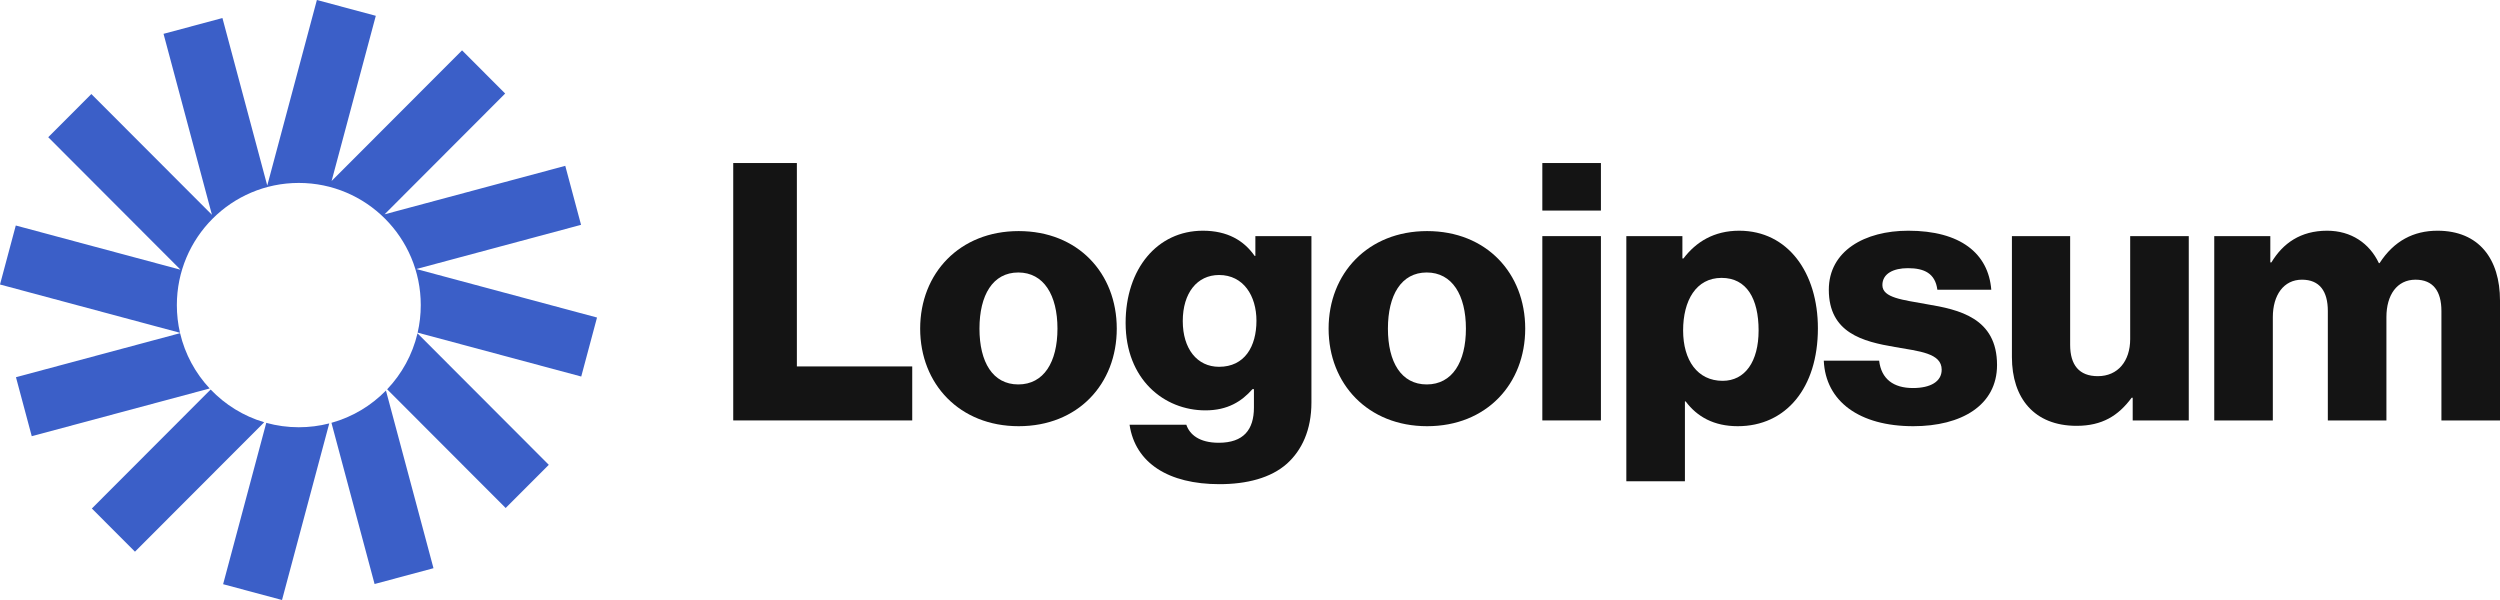 <?xml version="1.0" encoding="UTF-8"?>
<svg width="150px" height="36px" viewBox="0 0 150 36" version="1.1" xmlns="http://www.w3.org/2000/svg" xmlns:xlink="http://www.w3.org/1999/xlink">
    <title>Group</title>
    <g id="Page-1" stroke="none" stroke-width="1" fill="none" fill-rule="evenodd">
        <g id="Medium" transform="translate(-250, -69)" fill-rule="nonzero">
            <g id="Group" transform="translate(250, 69)">
                <polygon id="Path" fill="#141414" points="43.994 25.226 54.734 25.226 54.734 21.986 47.812 21.986 47.812 9.782 43.994 9.782"></polygon>
                <path d="M61.097,23.066 C59.566,23.066 58.768,21.727 58.768,19.718 C58.768,17.71 59.566,16.349 61.097,16.349 C62.628,16.349 63.448,17.71 63.448,19.718 C63.448,21.727 62.628,23.066 61.097,23.066 Z M61.119,25.572 C64.677,25.572 67.006,23.045 67.006,19.718 C67.006,16.392 64.677,13.865 61.119,13.865 C57.582,13.865 55.21,16.392 55.21,19.718 C55.21,23.045 57.582,25.572 61.119,25.572 Z" id="Shape" fill="#141414"></path>
                <path d="M73.165,29.05 C74.804,29.05 76.249,28.682 77.22,27.818 C78.104,27.019 78.686,25.81 78.686,24.146 L78.686,14.167 L75.322,14.167 L75.322,15.355 L75.279,15.355 C74.632,14.426 73.64,13.843 72.173,13.843 C69.435,13.843 67.537,16.133 67.537,19.373 C67.537,22.764 69.844,24.622 72.324,24.622 C73.661,24.622 74.503,24.082 75.15,23.347 L75.236,23.347 L75.236,24.449 C75.236,25.788 74.61,26.566 73.122,26.566 C71.958,26.566 71.376,26.069 71.181,25.486 L67.774,25.486 C68.119,27.797 70.125,29.05 73.165,29.05 Z M73.144,22.008 C71.828,22.008 70.966,20.928 70.966,19.265 C70.966,17.58 71.828,16.5 73.144,16.5 C74.61,16.5 75.387,17.753 75.387,19.243 C75.387,20.798 74.675,22.008 73.144,22.008 Z" id="Shape" fill="#141414"></path>
                <path d="M85.604,23.066 C84.073,23.066 83.275,21.727 83.275,19.718 C83.275,17.71 84.073,16.349 85.604,16.349 C87.135,16.349 87.955,17.71 87.955,19.718 C87.955,21.727 87.135,23.066 85.604,23.066 Z M85.626,25.572 C89.184,25.572 91.513,23.045 91.513,19.718 C91.513,16.392 89.184,13.865 85.626,13.865 C82.089,13.865 79.716,16.392 79.716,19.718 C79.716,23.045 82.089,25.572 85.626,25.572 Z" id="Shape" fill="#141414"></path>
                <path d="M92.54,25.226 L96.055,25.226 L96.055,14.167 L92.54,14.167 L92.54,25.226 Z M92.54,12.634 L96.055,12.634 L96.055,9.782 L92.54,9.782 L92.54,12.634 Z" id="Shape" fill="#141414"></path>
                <path d="M97.58,28.877 L101.095,28.877 L101.095,24.082 L101.138,24.082 C101.828,25.01 102.842,25.572 104.265,25.572 C107.155,25.572 109.074,23.282 109.074,19.697 C109.074,16.37 107.284,13.843 104.351,13.843 C102.842,13.843 101.763,14.513 101.009,15.506 L100.944,15.506 L100.944,14.167 L97.58,14.167 L97.58,28.877 Z M103.359,22.85 C101.85,22.85 100.987,21.619 100.987,19.826 C100.987,18.034 101.763,16.673 103.295,16.673 C104.804,16.673 105.516,17.926 105.516,19.826 C105.516,21.706 104.696,22.85 103.359,22.85 Z" id="Shape" fill="#141414"></path>
                <path d="M114.797,25.572 C117.687,25.572 119.822,24.319 119.822,21.9 C119.822,19.07 117.536,18.574 115.595,18.25 C114.194,17.99 112.943,17.882 112.943,17.105 C112.943,16.414 113.611,16.09 114.474,16.09 C115.444,16.09 116.113,16.392 116.242,17.386 L119.477,17.386 C119.305,15.204 117.622,13.843 114.495,13.843 C111.886,13.843 109.729,15.053 109.729,17.386 C109.729,19.978 111.778,20.496 113.697,20.82 C115.164,21.079 116.501,21.187 116.501,22.181 C116.501,22.894 115.833,23.282 114.776,23.282 C113.611,23.282 112.878,22.742 112.749,21.641 L109.427,21.641 C109.535,24.082 111.562,25.572 114.797,25.572 Z" id="Path" fill="#141414"></path>
                <path d="M124.597,25.55 C126.128,25.55 127.099,24.946 127.897,23.866 L127.962,23.866 L127.962,25.226 L131.326,25.226 L131.326,14.167 L127.811,14.167 L127.811,20.345 C127.811,21.662 127.077,22.57 125.87,22.57 C124.748,22.57 124.209,21.9 124.209,20.69 L124.209,14.167 L120.715,14.167 L120.715,21.425 C120.715,23.887 122.052,25.55 124.597,25.55 Z" id="Path" fill="#141414"></path>
                <path d="M132.855,25.226 L136.37,25.226 L136.37,19.027 C136.37,17.71 137.017,16.781 138.117,16.781 C139.174,16.781 139.67,17.472 139.67,18.66 L139.67,25.226 L143.185,25.226 L143.185,19.027 C143.185,17.71 143.811,16.781 144.932,16.781 C145.989,16.781 146.485,17.472 146.485,18.66 L146.485,25.226 L150,25.226 L150,18.034 C150,15.55 148.749,13.843 146.248,13.843 C144.824,13.843 143.638,14.448 142.775,15.787 L142.732,15.787 C142.172,14.599 141.072,13.843 139.627,13.843 C138.031,13.843 136.974,14.599 136.284,15.744 L136.219,15.744 L136.219,14.167 L132.855,14.167 L132.855,25.226 Z" id="Path" fill="#141414"></path>
                <path d="M22.548,0.948 L19.013,0 L16.035,11.133 L13.346,1.082 L9.812,2.03 L12.717,12.889 L5.481,5.642 L2.894,8.233 L10.831,16.183 L0.947,13.53 L0,17.07 L10.8,19.968 C10.676,19.434 10.611,18.878 10.611,18.306 C10.611,14.258 13.887,10.976 17.928,10.976 C21.97,10.976 25.246,14.258 25.246,18.306 C25.246,18.874 25.181,19.427 25.059,19.958 L34.874,22.592 L35.821,19.052 L24.978,16.142 L34.863,13.49 L33.916,9.95 L23.074,12.86 L30.31,5.612 L27.723,3.021 L19.896,10.86 L22.548,0.948 Z" id="Path" fill="#3B5FC8"></path>
                <path d="M25.05,19.999 C24.747,21.282 24.107,22.435 23.229,23.358 L30.34,30.48 L32.927,27.889 L25.05,19.999 Z" id="Path" fill="#3B5FC8"></path>
                <path d="M23.157,23.433 C22.269,24.342 21.146,25.02 19.887,25.369 L22.475,35.041 L26.009,34.092 L23.157,23.433 Z" id="Path" fill="#3B5FC8"></path>
                <path d="M19.755,25.405 C19.171,25.555 18.559,25.635 17.928,25.635 C17.252,25.635 16.598,25.543 15.976,25.371 L13.387,35.052 L16.921,36 L19.755,25.405 Z" id="Path" fill="#3B5FC8"></path>
                <path d="M15.852,25.336 C14.612,24.969 13.509,24.282 12.639,23.371 L5.511,30.51 L8.098,33.101 L15.852,25.336 Z" id="Path" fill="#3B5FC8"></path>
                <path d="M12.58,23.308 C11.724,22.39 11.101,21.253 10.805,19.99 L0.958,22.633 L1.905,26.172 L12.58,23.308 Z" id="Path" fill="#3B5FC8"></path>
            </g>
        </g>
    </g>
</svg>